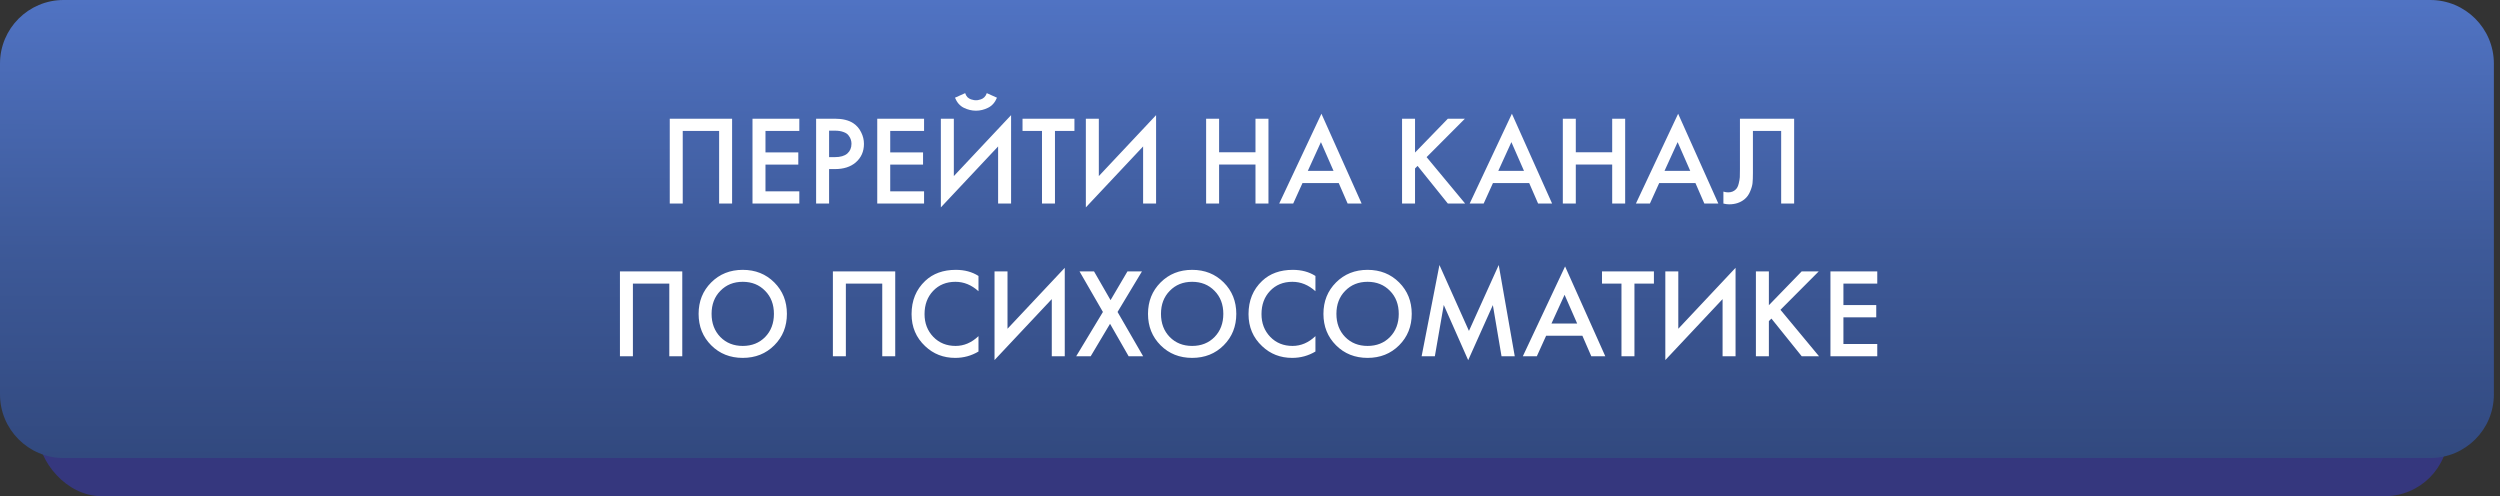 <?xml version="1.0" encoding="UTF-8"?> <svg xmlns="http://www.w3.org/2000/svg" width="393" height="78" viewBox="0 0 393 78" fill="none"><rect x="0" y="0" width="393" height="78" fill="#333333" stroke="none"/> <rect x="5.958" y="37" width="378.929" height="41" rx="10" fill="#35377E"></rect> <path d="M0 10C0 4.477 4.477 0 10 0H382.037C387.56 0 392.037 4.477 392.037 10V62C392.037 67.523 387.56 72 382.037 72H10C4.477 72 0 67.523 0 62V10Z" fill="url(#paint0_linear_211_27)"></path> <path d="M105.286 18.66H115.086V32H113.046V20.58H107.326V32H105.286V18.66ZM125.653 18.66V20.58H120.333V23.96H125.493V25.88H120.333V30.08H125.653V32H118.293V18.66H125.653ZM128.293 18.66H131.233C132.46 18.66 133.433 18.9 134.153 19.38C134.687 19.74 135.093 20.213 135.373 20.8C135.667 21.373 135.813 21.98 135.813 22.62C135.813 23.82 135.38 24.793 134.513 25.54C133.7 26.233 132.613 26.58 131.253 26.58H130.333V32H128.293V18.66ZM130.333 20.54V24.7H131.253C132.107 24.7 132.753 24.513 133.193 24.14C133.633 23.753 133.853 23.24 133.853 22.6C133.853 22.373 133.82 22.16 133.753 21.96C133.7 21.76 133.587 21.547 133.413 21.32C133.253 21.08 132.987 20.893 132.613 20.76C132.24 20.613 131.78 20.54 131.233 20.54H130.333ZM145.263 18.66V20.58H139.943V23.96H145.103V25.88H139.943V30.08H145.263V32H137.903V18.66H145.263ZM156.903 32V23.02L147.903 32.6V18.66H149.943V27.68L158.943 18.1V32H156.903ZM150.123 15.36L151.723 14.64C151.803 14.893 151.923 15.107 152.083 15.28C152.256 15.44 152.443 15.553 152.643 15.62C152.856 15.673 153.016 15.713 153.123 15.74C153.229 15.753 153.329 15.76 153.423 15.76C153.516 15.76 153.616 15.753 153.723 15.74C153.829 15.713 153.983 15.673 154.183 15.62C154.396 15.553 154.583 15.44 154.743 15.28C154.916 15.107 155.043 14.893 155.123 14.64L156.723 15.36C156.416 16.107 155.949 16.633 155.323 16.94C154.709 17.247 154.076 17.4 153.423 17.4C152.769 17.4 152.129 17.247 151.503 16.94C150.889 16.633 150.429 16.107 150.123 15.36ZM168.901 20.58H165.841V32H163.801V20.58H160.741V18.66H168.901V20.58ZM179.696 32V23.02L170.696 32.6V18.66H172.736V27.68L181.736 18.1V32H179.696ZM191.642 18.66V23.94H197.362V18.66H199.402V32H197.362V25.86H191.642V32H189.602V18.66H191.642ZM211.85 32L210.45 28.78H204.75L203.29 32H201.09L207.73 17.88L214.05 32H211.85ZM205.59 26.86H209.63L207.65 22.34L205.59 26.86ZM222.443 18.66V23.98L227.603 18.66H230.283L224.263 24.7L230.323 32H227.603L222.843 26.08L222.443 26.48V32H220.403V18.66H222.443ZM241.791 32L240.391 28.78H234.691L233.231 32H231.031L237.671 17.88L243.991 32H241.791ZM235.531 26.86H239.571L237.591 22.34L235.531 26.86ZM247.716 18.66V23.94H253.436V18.66H255.476V32H253.436V25.86H247.716V32H245.676V18.66H247.716ZM267.924 32L266.524 28.78H260.824L259.364 32H257.164L263.804 17.88L270.124 32H267.924ZM261.664 26.86H265.704L263.724 22.34L261.664 26.86ZM273.519 18.66H282.039V32H279.999V20.58H275.559V27.22C275.559 27.86 275.539 28.38 275.499 28.78C275.459 29.167 275.332 29.607 275.119 30.1C274.919 30.593 274.625 31 274.239 31.32C273.585 31.853 272.779 32.12 271.819 32.12C271.539 32.12 271.239 32.08 270.919 32V30.12C271.185 30.2 271.432 30.24 271.659 30.24C272.152 30.24 272.552 30.087 272.859 29.78C273.072 29.58 273.225 29.28 273.319 28.88C273.425 28.467 273.485 28.127 273.499 27.86C273.512 27.593 273.519 27.18 273.519 26.62V18.66ZM97.454 42.66H107.254V56H105.214V44.58H99.493V56H97.454V42.66ZM111.801 44.4C113.121 43.08 114.775 42.42 116.761 42.42C118.748 42.42 120.401 43.08 121.721 44.4C123.041 45.72 123.701 47.367 123.701 49.34C123.701 51.313 123.041 52.96 121.721 54.28C120.401 55.6 118.748 56.26 116.761 56.26C114.775 56.26 113.121 55.6 111.801 54.28C110.481 52.96 109.821 51.313 109.821 49.34C109.821 47.367 110.481 45.72 111.801 44.4ZM113.241 52.98C114.161 53.913 115.335 54.38 116.761 54.38C118.188 54.38 119.361 53.913 120.281 52.98C121.201 52.033 121.661 50.82 121.661 49.34C121.661 47.86 121.201 46.653 120.281 45.72C119.361 44.773 118.188 44.3 116.761 44.3C115.335 44.3 114.161 44.773 113.241 45.72C112.321 46.653 111.861 47.86 111.861 49.34C111.861 50.82 112.321 52.033 113.241 52.98ZM130.93 42.66H140.73V56H138.69V44.58H132.97V56H130.93V42.66ZM153.818 43.38V45.78C152.725 44.793 151.518 44.3 150.198 44.3C148.758 44.3 147.585 44.78 146.678 45.74C145.785 46.687 145.338 47.9 145.338 49.38C145.338 50.807 145.798 52 146.718 52.96C147.638 53.907 148.805 54.38 150.218 54.38C151.538 54.38 152.738 53.867 153.818 52.84V55.26C152.698 55.927 151.478 56.26 150.158 56.26C148.305 56.26 146.731 55.647 145.438 54.42C144.011 53.087 143.298 51.407 143.298 49.38C143.298 47.247 144.011 45.507 145.438 44.16C146.665 43 148.271 42.42 150.258 42.42C151.631 42.42 152.818 42.74 153.818 43.38ZM165.34 56V47.02L156.34 56.6V42.66H158.38V51.68L167.38 42.1V56H165.34ZM169.179 56L173.379 49.04L169.699 42.66H171.979L174.579 47.18L177.239 42.66H179.519L175.679 49.04L179.699 56H177.419L174.499 50.9L171.459 56H169.179ZM182.446 44.4C183.766 43.08 185.419 42.42 187.406 42.42C189.393 42.42 191.046 43.08 192.366 44.4C193.686 45.72 194.346 47.367 194.346 49.34C194.346 51.313 193.686 52.96 192.366 54.28C191.046 55.6 189.393 56.26 187.406 56.26C185.419 56.26 183.766 55.6 182.446 54.28C181.126 52.96 180.466 51.313 180.466 49.34C180.466 47.367 181.126 45.72 182.446 44.4ZM183.886 52.98C184.806 53.913 185.979 54.38 187.406 54.38C188.833 54.38 190.006 53.913 190.926 52.98C191.846 52.033 192.306 50.82 192.306 49.34C192.306 47.86 191.846 46.653 190.926 45.72C190.006 44.773 188.833 44.3 187.406 44.3C185.979 44.3 184.806 44.773 183.886 45.72C182.966 46.653 182.506 47.86 182.506 49.34C182.506 50.82 182.966 52.033 183.886 52.98ZM206.787 43.38V45.78C205.693 44.793 204.487 44.3 203.167 44.3C201.727 44.3 200.553 44.78 199.647 45.74C198.753 46.687 198.307 47.9 198.307 49.38C198.307 50.807 198.767 52 199.687 52.96C200.607 53.907 201.773 54.38 203.187 54.38C204.507 54.38 205.707 53.867 206.787 52.84V55.26C205.667 55.927 204.447 56.26 203.127 56.26C201.273 56.26 199.7 55.647 198.407 54.42C196.98 53.087 196.267 51.407 196.267 49.38C196.267 47.247 196.98 45.507 198.407 44.16C199.633 43 201.24 42.42 203.227 42.42C204.6 42.42 205.787 42.74 206.787 43.38ZM210.024 44.4C211.344 43.08 212.997 42.42 214.984 42.42C216.971 42.42 218.624 43.08 219.944 44.4C221.264 45.72 221.924 47.367 221.924 49.34C221.924 51.313 221.264 52.96 219.944 54.28C218.624 55.6 216.971 56.26 214.984 56.26C212.997 56.26 211.344 55.6 210.024 54.28C208.704 52.96 208.044 51.313 208.044 49.34C208.044 47.367 208.704 45.72 210.024 44.4ZM211.464 52.98C212.384 53.913 213.557 54.38 214.984 54.38C216.411 54.38 217.584 53.913 218.504 52.98C219.424 52.033 219.884 50.82 219.884 49.34C219.884 47.86 219.424 46.653 218.504 45.72C217.584 44.773 216.411 44.3 214.984 44.3C213.557 44.3 212.384 44.773 211.464 45.72C210.544 46.653 210.084 47.86 210.084 49.34C210.084 50.82 210.544 52.033 211.464 52.98ZM225.559 56H223.479L226.279 41.66L230.919 52.02L235.599 41.66L238.119 56H236.039L234.679 47.96L230.799 56.62L226.959 47.94L225.559 56ZM250.151 56L248.751 52.78H243.051L241.591 56H239.391L246.031 41.88L252.351 56H250.151ZM243.891 50.86H247.931L245.951 46.34L243.891 50.86ZM259.995 44.58H256.935V56H254.895V44.58H251.835V42.66H259.995V44.58ZM270.789 56V47.02L261.789 56.6V42.66H263.829V51.68L272.829 42.1V56H270.789ZM278.068 42.66V47.98L283.228 42.66H285.908L279.888 48.7L285.948 56H283.228L278.468 50.08L278.068 50.48V56H276.028V42.66H278.068ZM295.106 42.66V44.58H289.786V47.96H294.946V49.88H289.786V54.08H295.106V56H287.746V42.66H295.106Z" fill="white"></path> <defs> <linearGradient id="paint0_linear_211_27" x1="206.157" y1="2.04696e-06" x2="206.06" y2="74.421" gradientUnits="userSpaceOnUse"> <stop offset="0.001" stop-color="#5073C3"></stop> <stop offset="0.532" stop-color="#3D5998"></stop> <stop offset="1" stop-color="#31487D"></stop> </linearGradient> </defs> </svg> 